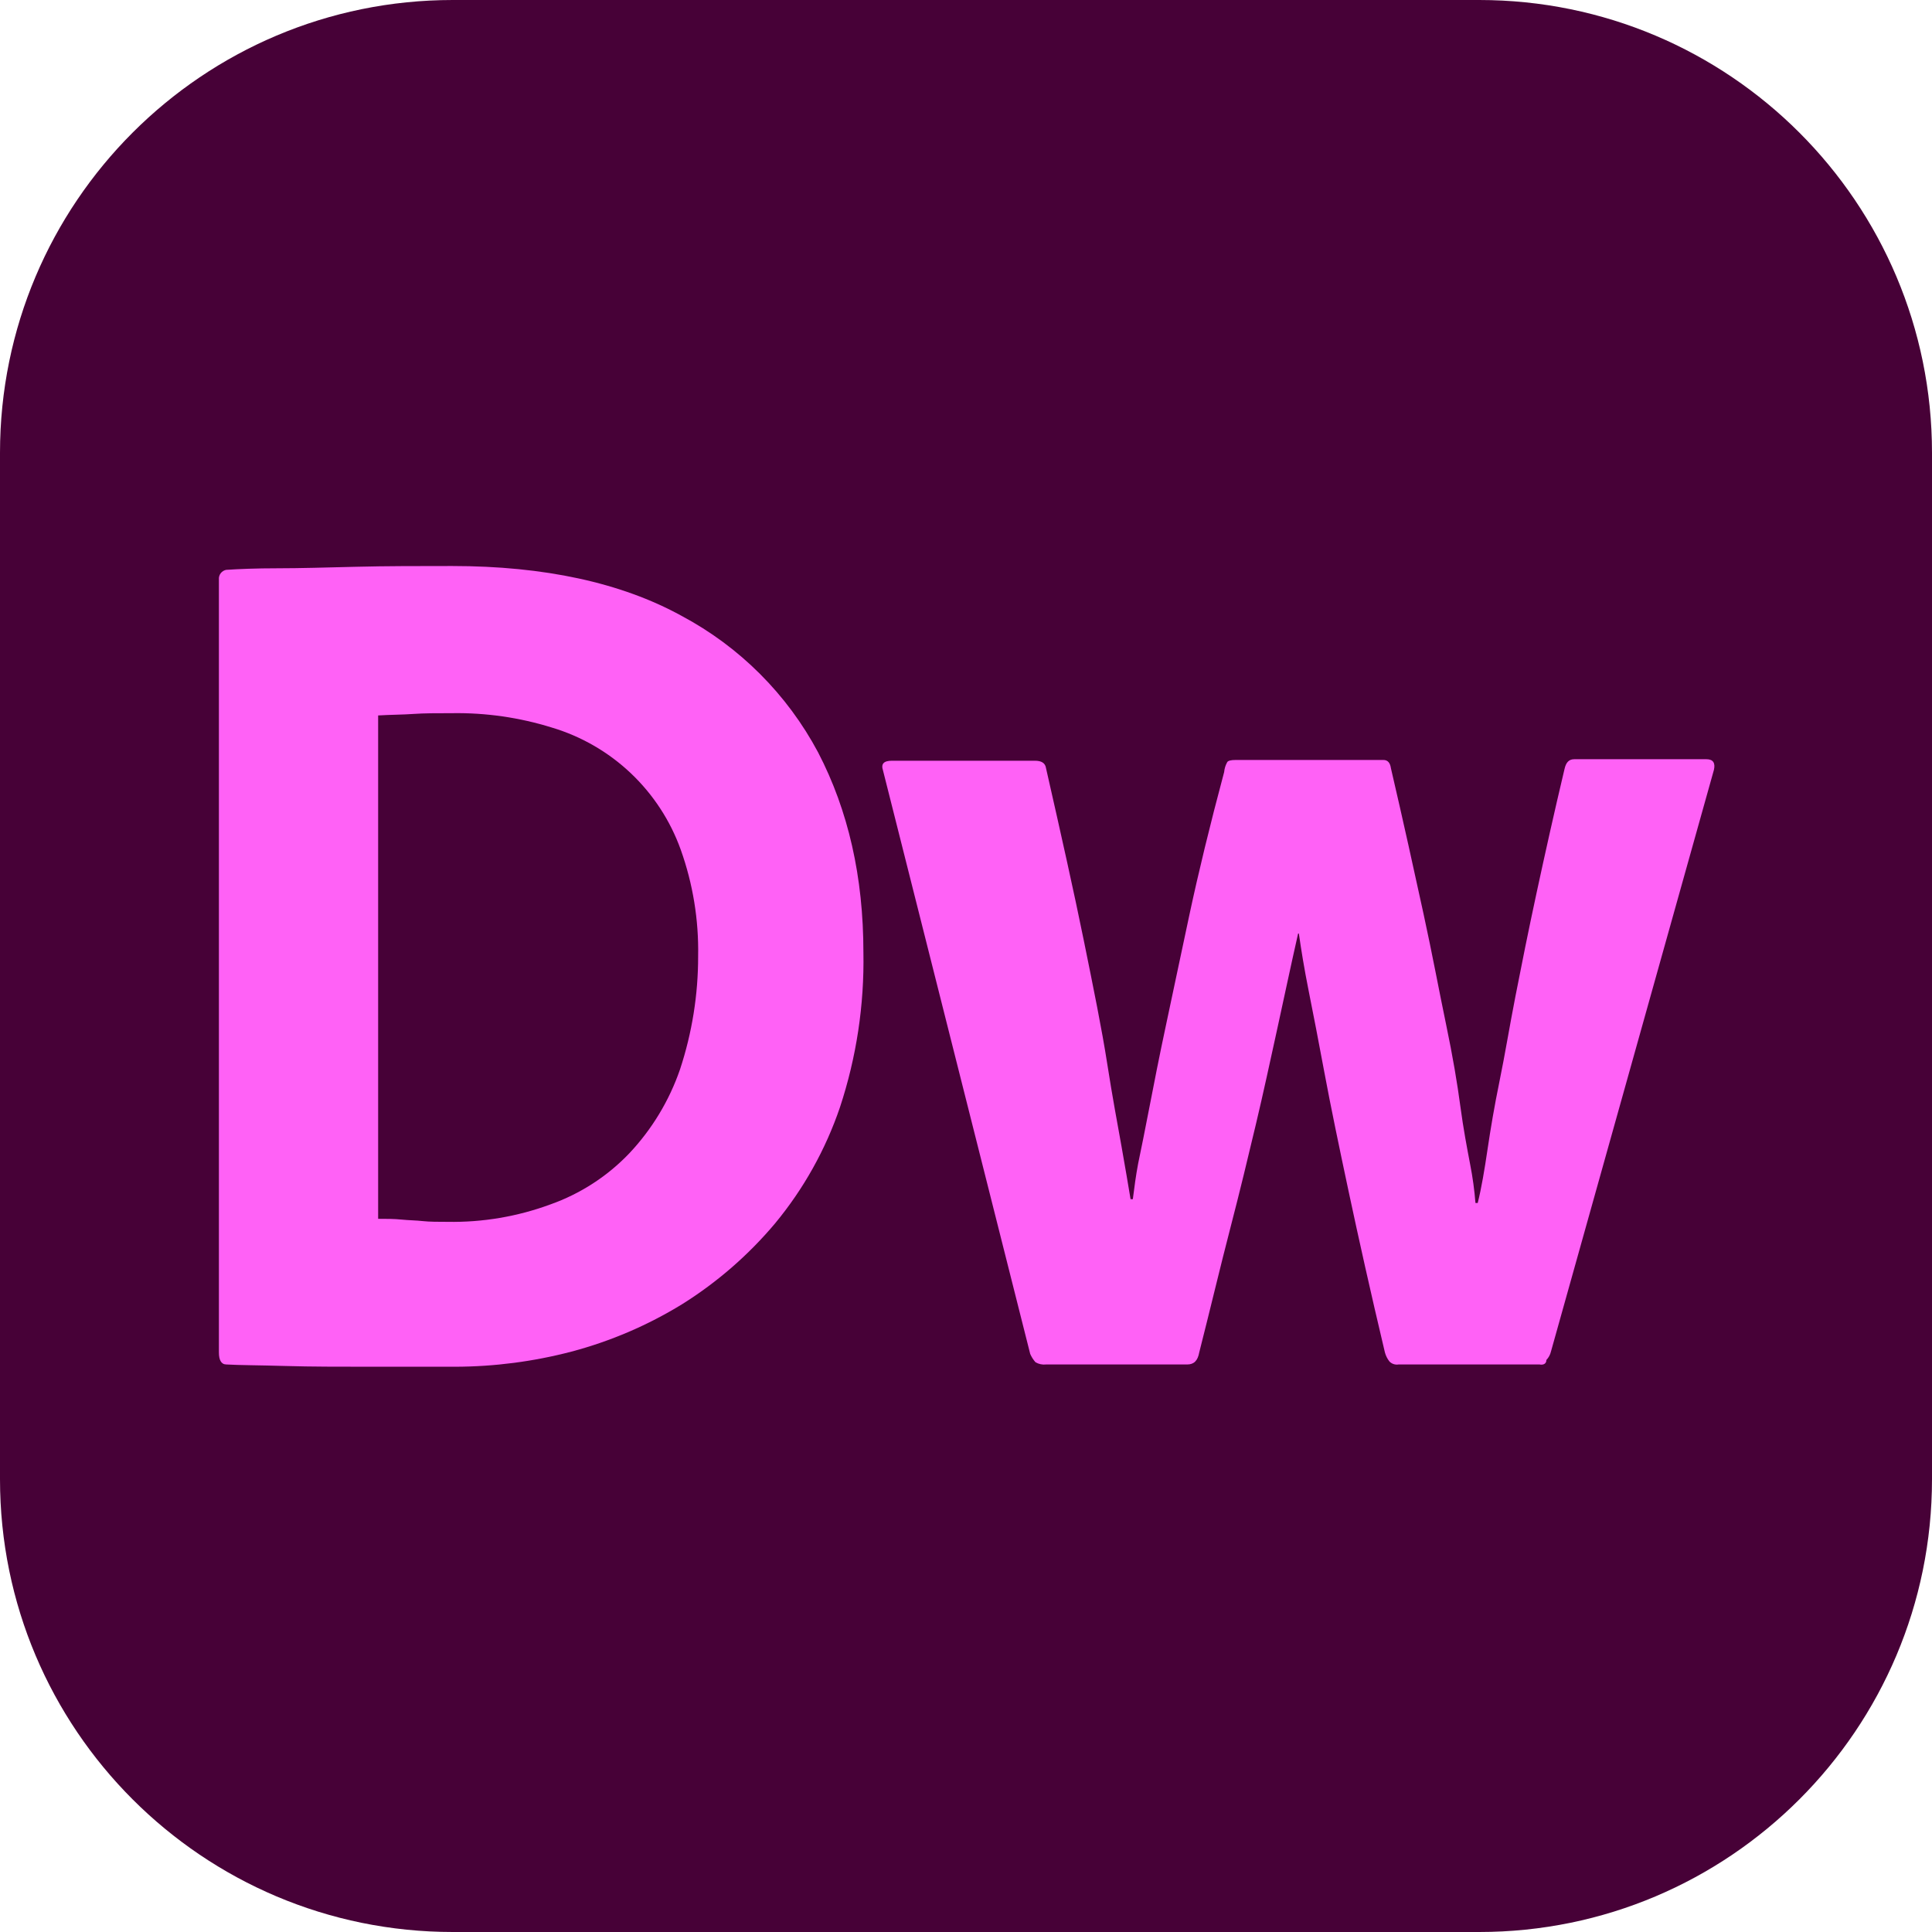 
            <svg width="48" height="48" viewBox="0 0 256 256" fill="none" xmlns="http://www.w3.org/2000/svg" xmlns:xlink="http://www.w3.org/1999/xlink" version="1.1">
        
		<g transform="translate(0, 0)">
            
			<svg width="256" height="256" viewBox="0 0 256 256" fill="none" xmlns="http://www.w3.org/2000/svg">
<path d="M196 0H60C26.863 0 0 26.863 0 60V196C0 229.137 26.863 256 60 256H196C229.137 256 256 229.137 256 196V60C256 26.863 229.137 0 196 0Z" fill="#470137"/>
<path d="M29.006 179.2V76.8C28.976 76.497 29.063 76.194 29.249 75.953C29.434 75.711 29.705 75.549 30.006 75.5H30.106C31.606 75.4 33.906 75.3 36.806 75.3C39.706 75.3 43.206 75.2 47.206 75.1C51.206 75 55.406 75 59.906 75C72.106 75 82.306 77.2 90.306 81.6C98.005 85.699 104.307 92.001 108.406 99.7C112.406 107.4 114.406 116.2 114.406 126.2C114.534 133.159 113.485 140.09 111.306 146.7C109.4 152.314 106.485 157.533 102.706 162.1C99.189 166.287 95.039 169.898 90.406 172.8C85.84 175.607 80.887 177.729 75.706 179.1C70.678 180.416 65.503 181.088 60.306 181.1H49.006C45.006 181.1 41.206 181.1 37.806 181C34.406 180.9 31.706 180.9 30.006 180.8C29.306 180.8 29.006 180.2 29.006 179.2ZM50.106 94.8V161.5C51.206 161.5 52.206 161.5 53.206 161.6C54.206 161.7 55.106 161.7 56.006 161.8C56.906 161.9 58.106 161.9 59.306 161.9C63.942 161.983 68.554 161.203 72.906 159.6C76.892 158.192 80.49 155.862 83.406 152.8C86.399 149.616 88.683 145.832 90.106 141.7C91.704 136.861 92.514 131.796 92.506 126.7C92.597 121.9 91.818 117.122 90.206 112.6C88.826 108.748 86.559 105.274 83.589 102.459C80.618 99.645 77.027 97.569 73.106 96.4C68.834 95.071 64.379 94.429 59.906 94.5C57.906 94.5 56.206 94.5 54.806 94.6C53.406 94.7 51.806 94.7 50.106 94.8Z" fill="#FF61F6"/>
<path d="M204.006 180.8H185.306C185.088 180.835 184.866 180.817 184.657 180.747C184.448 180.677 184.259 180.558 184.106 180.4C183.827 180.044 183.623 179.636 183.506 179.2C181.606 171.2 180.006 164 178.706 157.9C177.406 151.8 176.306 146.5 175.506 142.2C174.706 137.9 174.006 134.3 173.406 131.3C172.806 128.3 172.406 125.8 172.106 123.7H172.006C171.006 128.1 170.106 132.4 169.206 136.5C168.306 140.6 167.406 144.8 166.406 149C165.406 153.2 164.306 157.8 163.006 162.8C161.706 167.8 160.406 173.3 158.906 179.2C158.706 180.3 158.206 180.8 157.306 180.8H138.606C138.119 180.857 137.627 180.751 137.206 180.5C136.916 180.173 136.679 179.802 136.506 179.4L117.006 102.1C116.706 101.2 117.106 100.8 118.206 100.8H137.106C138.006 100.8 138.506 101.1 138.606 101.8C140.606 110.6 142.306 118.2 143.606 124.6C144.906 131 146.006 136.4 146.706 140.9C147.406 145.4 148.106 149.1 148.606 151.9C149.106 154.7 149.506 157.1 149.806 158.9H150.106C150.306 157.3 150.506 155.8 150.806 154.2C151.206 152.3 151.706 149.8 152.306 146.7C152.906 143.6 153.606 140 154.506 135.8C155.406 131.6 156.406 126.8 157.606 121.2C158.806 115.6 160.306 109.4 162.206 102.3C162.246 101.843 162.382 101.4 162.606 101C162.706 100.8 163.106 100.7 163.706 100.7H183.306C183.906 100.7 184.206 101.1 184.306 101.8C186.006 109.1 187.406 115.5 188.606 121C189.806 126.5 190.706 131.4 191.606 135.7C192.506 140 193.106 143.6 193.506 146.6C193.906 149.6 194.406 152.2 194.806 154.3C195.137 155.985 195.371 157.688 195.506 159.4H195.806C196.306 157.4 196.706 155 197.106 152.3C197.506 149.6 198.006 146.6 198.706 143.2C199.406 139.8 200.006 136.1 200.806 132C201.606 127.9 202.506 123.4 203.606 118.3C204.706 113.2 205.906 107.8 207.306 101.9C207.506 101 207.906 100.6 208.606 100.6H226.106C227.006 100.6 227.306 101.1 227.106 102L205.506 179.1C205.407 179.514 205.2 179.894 204.906 180.2C204.906 180.7 204.506 180.9 204.006 180.8Z" fill="#FF61F6"/>
</svg>

		</g>
		</svg>